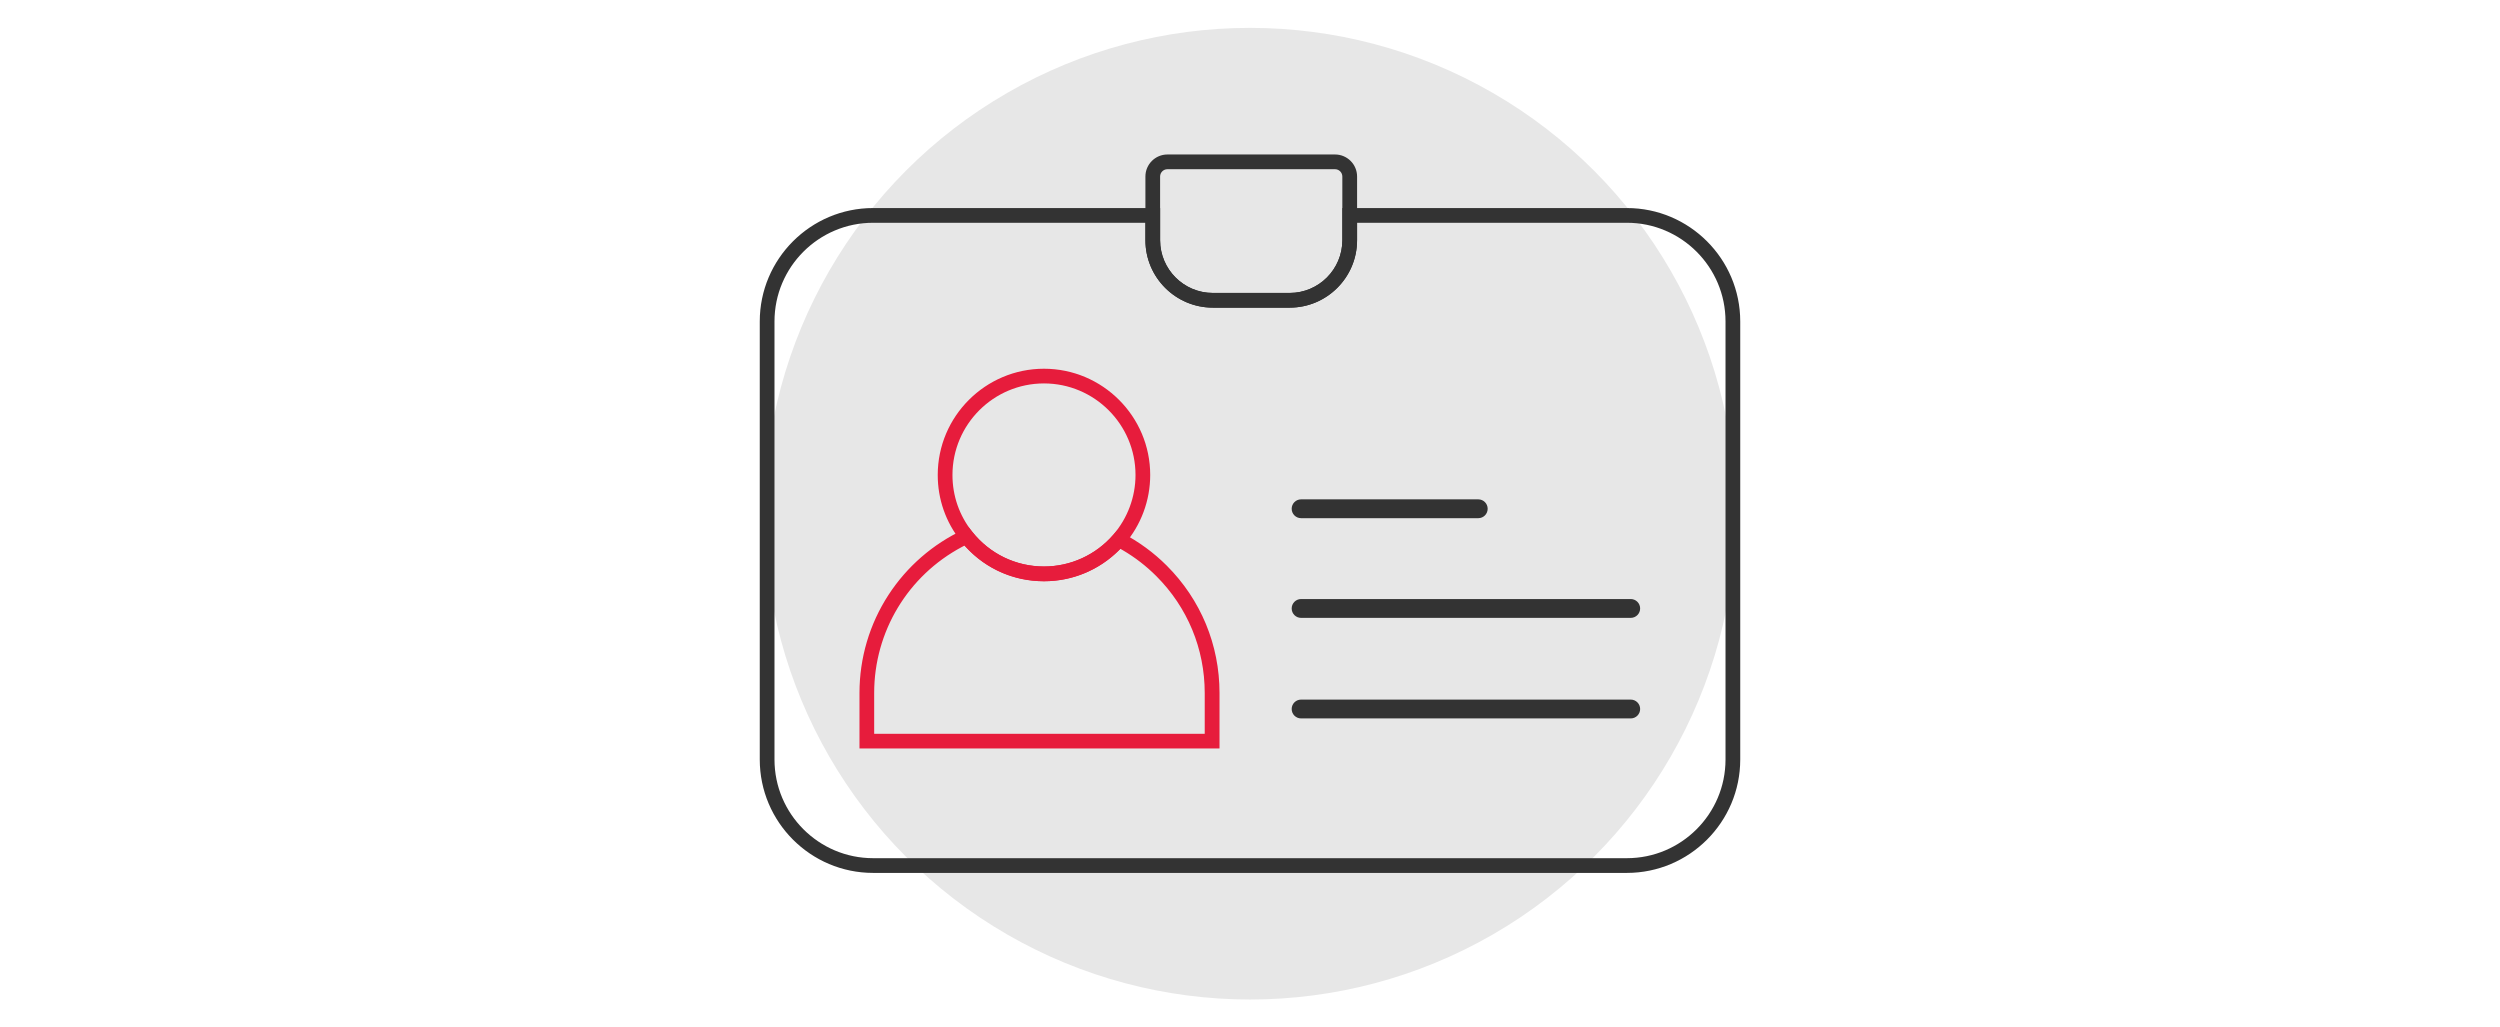 <?xml version="1.0" encoding="UTF-8"?><svg id="Layer_1" xmlns="http://www.w3.org/2000/svg" viewBox="0 0 730 300"><defs><style>.cls-1{fill:#333;}.cls-2{fill:#e7e7e7;}.cls-3{fill:#e71c3c;}</style></defs><circle class="cls-2" cx="365" cy="150" r="141.86"/><path class="cls-1" d="m254.96,254.89c-18.26,0-33.11-14.85-33.11-33.11v-127.92c0-18.26,14.85-33.11,33.11-33.11h83.8v9.4c0,8.48,6.9,15.39,15.39,15.39h22.44c8.48,0,15.38-6.9,15.38-15.39v-9.4h83.07c18.25,0,33.11,14.85,33.11,33.11v127.92c0,18.26-14.85,33.11-33.11,33.11h-220.08Zm0-189.84c-15.89,0-28.81,12.92-28.81,28.81v127.92c0,15.89,12.92,28.81,28.81,28.81h220.08c15.89,0,28.81-12.92,28.81-28.81v-127.92c0-15.89-12.92-28.81-28.81-28.81h-78.78v5.1c0,10.85-8.83,19.68-19.68,19.68h-22.44c-10.85,0-19.68-8.83-19.68-19.68v-5.1h-79.5Z"/><path class="cls-1" d="m354.14,89.83c-10.85,0-19.68-8.83-19.68-19.68v-18.61c0-3.54,2.88-6.43,6.43-6.43h48.95c3.54,0,6.43,2.88,6.43,6.43v18.61c0,10.85-8.83,19.68-19.68,19.68h-22.44Zm-13.26-40.42c-1.17,0-2.13.96-2.13,2.13v18.61c0,8.48,6.9,15.39,15.39,15.39h22.44c8.48,0,15.38-6.9,15.38-15.39v-18.61c0-1.17-.96-2.13-2.13-2.13h-48.95Z"/><path class="cls-3" d="m304.85,169.71c-9.52,0-18.38-4.28-24.31-11.75-4.39-5.53-6.72-12.19-6.72-19.27,0-17.11,13.92-31.02,31.02-31.02s31.02,13.92,31.02,31.02c0,7.45-2.68,14.65-7.54,20.27-5.9,6.83-14.46,10.75-23.48,10.75Zm0-57.75c-14.74,0-26.73,11.99-26.73,26.73,0,6.1,2,11.84,5.78,16.6,5.11,6.43,12.74,10.12,20.94,10.12,7.77,0,15.14-3.38,20.23-9.26,4.19-4.85,6.5-11.05,6.5-17.46,0-14.74-11.99-26.73-26.73-26.73Z"/><path class="cls-3" d="m250.97,218.56v-16.22c0-10.2,2.92-20.08,8.45-28.6,5.39-8.29,12.96-14.88,21.9-19.05l1.54-.72,1.06,1.33c5.1,6.43,12.74,10.12,20.94,10.12,7.77,0,15.14-3.38,20.23-9.26l1.11-1.28,1.51.78c4.79,2.49,9.17,5.69,13,9.52,9.93,9.93,15.39,23.13,15.39,37.16v16.22h-105.11Zm29.93-58.86c-15.81,8.41-25.64,24.75-25.64,42.64v11.93h96.52v-11.93c0-12.89-5.02-25.01-14.14-34.12-2.92-2.92-6.2-5.46-9.75-7.54l-.73-.42-.6.59c-5.84,5.72-13.55,8.88-21.72,8.88-8.68,0-16.72-3.48-22.63-9.8l-.58-.62-.74.4Z"/><path class="cls-1" d="m379.92,151.31c-1.52,0-2.75-1.23-2.75-2.75s1.23-2.75,2.75-2.75h51.73c1.52,0,2.75,1.23,2.75,2.75s-1.23,2.75-2.75,2.75h-51.73Z"/><path class="cls-1" d="m379.92,180.42c-1.52,0-2.75-1.23-2.75-2.75s1.23-2.75,2.75-2.75h96.25c1.52,0,2.75,1.23,2.75,2.75s-1.23,2.75-2.75,2.75h-96.25Z"/><path class="cls-1" d="m379.92,209.78c-1.52,0-2.75-1.23-2.75-2.75s1.23-2.75,2.75-2.75h96.25c1.52,0,2.75,1.23,2.75,2.75s-1.23,2.75-2.75,2.75h-96.25Z"/></svg>